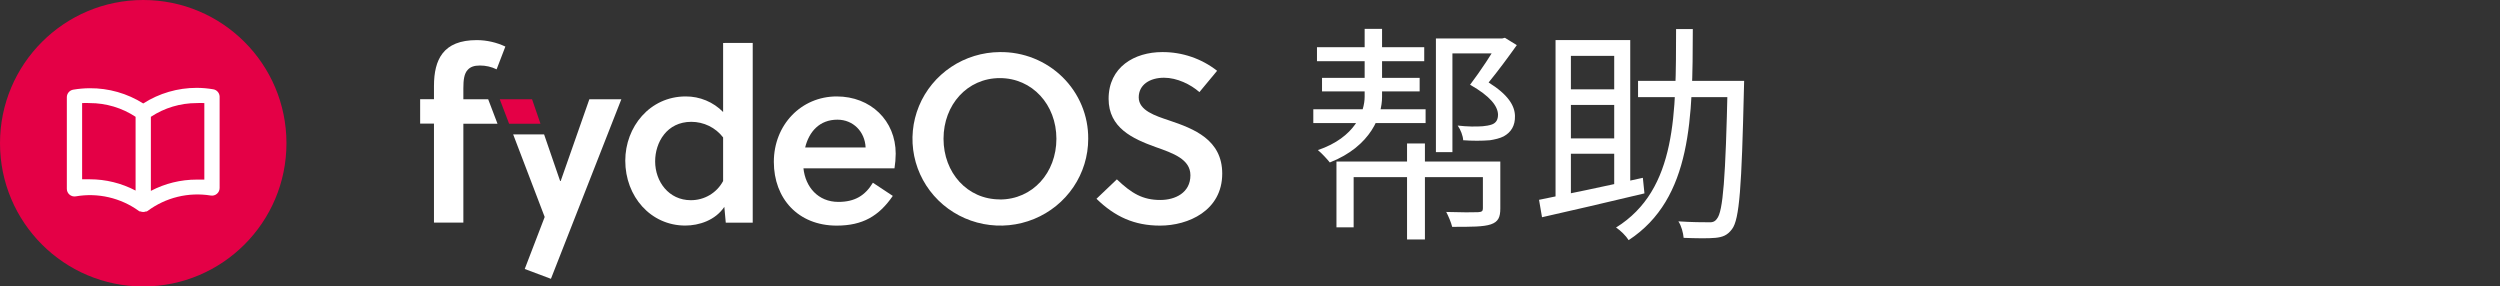 <svg width="192" height="22" viewBox="0 0 192 22" fill="none" xmlns="http://www.w3.org/2000/svg">
<rect x="0" y="0" width="192" height="22" fill="#333333" stroke="none"/>
<path d="M22 11C22 17.075 17.075 22 11 22C4.925 22 0 17.075 0 11C0 4.925 4.925 0 11 0C17.075 0 22 4.925 22 11Z" fill="#E40046"/>
<path d="M16.38 6.858C15.959 6.786 15.533 6.748 15.107 6.747C13.651 6.746 12.225 7.162 11 7.946C9.772 7.172 8.346 6.766 6.893 6.776C6.467 6.778 6.041 6.815 5.62 6.887C5.483 6.911 5.358 6.983 5.269 7.09C5.179 7.197 5.131 7.333 5.133 7.472V14.495C5.132 14.581 5.15 14.666 5.185 14.745C5.221 14.823 5.273 14.893 5.339 14.948C5.404 15.004 5.481 15.045 5.565 15.068C5.648 15.091 5.735 15.095 5.82 15.08C6.66 14.935 7.522 14.959 8.353 15.151C9.184 15.343 9.969 15.699 10.66 16.198L10.73 16.239H10.795C10.86 16.266 10.93 16.28 11 16.28C11.07 16.28 11.14 16.266 11.205 16.239H11.27L11.34 16.198C12.027 15.688 12.809 15.32 13.64 15.117C14.471 14.914 15.335 14.88 16.18 15.016C16.265 15.031 16.352 15.026 16.435 15.004C16.519 14.981 16.596 14.94 16.661 14.884C16.727 14.828 16.779 14.759 16.815 14.68C16.85 14.602 16.868 14.517 16.867 14.431V7.408C16.86 7.275 16.809 7.147 16.72 7.047C16.632 6.947 16.512 6.88 16.38 6.858ZM10.413 14.636C9.328 14.066 8.12 13.769 6.893 13.769H6.307V7.917C6.502 7.905 6.698 7.905 6.893 7.917C8.145 7.916 9.369 8.282 10.413 8.971V14.636ZM15.693 13.793H15.107C13.88 13.792 12.672 14.089 11.587 14.659V8.971C12.631 8.282 13.855 7.916 15.107 7.917C15.302 7.905 15.498 7.905 15.693 7.917V13.793Z" fill="white"/>
<path d="M35.586 7.626V6.779C35.586 6.154 35.642 5.638 35.939 5.344C36.133 5.141 36.405 5.032 36.854 5.032C37.3 5.029 37.74 5.129 38.14 5.325L38.812 3.576C38.13 3.254 37.384 3.085 36.629 3.08C35.324 3.08 34.492 3.448 33.981 4.111C33.515 4.717 33.329 5.565 33.329 6.604V7.617H32.267V9.494H33.329V17.097H35.586V9.504H38.209L37.493 7.626H35.586Z" fill="white"/>
<path d="M45.261 7.626L43.061 13.902H43.018L41.787 10.324H39.412L41.832 16.664L40.299 20.658L42.311 21.413L47.718 7.626H45.261Z" fill="white"/>
<path d="M41.509 9.504H39.099L38.383 7.626H40.863L41.509 9.504Z" fill="#E40046"/>
<path d="M55.535 3.3V8.602C55.163 8.222 54.717 7.919 54.223 7.714C53.729 7.508 53.199 7.403 52.663 7.406C49.905 7.406 48.021 9.743 48.021 12.338C48.021 15.099 49.979 17.323 52.626 17.323C53.688 17.323 54.937 16.919 55.628 15.887L55.739 17.103H57.809V3.297L55.535 3.3ZM55.535 13.902C55.298 14.349 54.941 14.722 54.504 14.982C54.067 15.242 53.566 15.377 53.055 15.375C51.358 15.375 50.315 13.941 50.315 12.393C50.315 10.94 51.21 9.356 53.092 9.356C53.565 9.356 54.032 9.464 54.456 9.671C54.88 9.879 55.249 10.181 55.535 10.553V13.902Z" fill="white"/>
<path d="M68.79 11.805C68.79 9.264 66.87 7.406 64.259 7.406C61.54 7.406 59.431 9.579 59.431 12.432C59.431 15.247 61.296 17.327 64.259 17.327C66.254 17.327 67.505 16.591 68.567 15.045L67.038 14.033C66.44 15.026 65.64 15.506 64.389 15.506C62.824 15.506 61.855 14.355 61.705 12.928H68.697C68.756 12.557 68.787 12.181 68.79 11.805ZM61.836 11.327C62.135 10.112 62.937 9.191 64.316 9.191C65.508 9.191 66.423 10.092 66.479 11.327H61.836Z" fill="white"/>
<path d="M76.788 4C75.455 4.008 74.154 4.405 73.049 5.142C71.944 5.879 71.085 6.922 70.58 8.14C70.076 9.359 69.947 10.697 70.212 11.987C70.477 13.277 71.123 14.461 72.068 15.389C73.013 16.317 74.216 16.948 75.524 17.202C76.832 17.456 78.187 17.322 79.418 16.816C80.649 16.311 81.701 15.457 82.441 14.362C83.181 13.267 83.575 11.98 83.575 10.664C83.583 9.783 83.412 8.91 83.073 8.096C82.734 7.282 82.234 6.542 81.602 5.922C80.969 5.301 80.218 4.811 79.391 4.481C78.564 4.151 77.679 3.988 76.788 4ZM76.788 15.314C74.29 15.314 72.463 13.27 72.463 10.656C72.463 8.043 74.29 5.998 76.788 5.998C79.285 5.998 81.132 8.043 81.132 10.656C81.132 13.27 79.305 15.321 76.788 15.321V15.314Z" fill="white"/>
<path d="M89.784 9.247C88.74 8.896 87.454 8.491 87.454 7.479C87.454 6.505 88.31 5.97 89.396 5.97C90.402 5.97 91.447 6.485 92.115 7.074L93.474 5.437C92.277 4.498 90.791 3.991 89.262 4C87.126 4 85.141 5.151 85.141 7.59C85.141 9.816 86.988 10.658 88.74 11.289C90.099 11.768 91.424 12.228 91.424 13.461C91.424 14.804 90.258 15.358 89.112 15.358C87.77 15.358 86.912 14.861 85.776 13.774L84.209 15.266C85.626 16.646 87.122 17.327 89.095 17.327C91.257 17.327 93.867 16.177 93.867 13.333C93.867 10.731 91.703 9.891 89.784 9.247Z" fill="white"/>
<path d="M101.144 3.624H109.381V4.698H101.144V3.624ZM100.862 8.394H109.486V9.45H100.862V8.394ZM101.531 5.982H109.029V7.021H101.531V5.982ZM110.278 2.955H115.365V4.099H111.546V11.685H110.278V2.955ZM115.101 2.955H115.365L115.576 2.902L116.491 3.466C115.84 4.381 115.048 5.454 114.326 6.334C115.822 7.267 116.333 8.112 116.35 8.904C116.368 9.661 116.051 10.154 115.488 10.47C115.189 10.629 114.766 10.717 114.432 10.77C113.816 10.822 113.059 10.822 112.373 10.77C112.355 10.435 112.179 9.96 111.95 9.643C112.707 9.731 113.358 9.731 113.869 9.696C114.115 9.678 114.397 9.626 114.59 9.555C114.907 9.432 115.048 9.186 115.048 8.798C115.03 8.165 114.467 7.39 112.901 6.51C113.728 5.419 114.59 4.099 115.101 3.202V2.955ZM104.805 2.216H106.142V7.443C106.142 8.851 105.315 11.227 102.13 12.477C101.918 12.213 101.514 11.773 101.214 11.526C104.083 10.558 104.805 8.57 104.805 7.426V2.216ZM108.061 11.016H109.434V18.39H108.061V11.016ZM102.64 12.406H114.45V13.603H103.96V17.458H102.64V12.406ZM113.886 12.406H115.224V16.014C115.224 16.683 115.066 17.035 114.502 17.229C113.939 17.422 113.006 17.422 111.528 17.422C111.44 17.07 111.246 16.613 111.07 16.278C112.179 16.314 113.218 16.314 113.517 16.296C113.816 16.278 113.886 16.208 113.886 15.997V12.406ZM125.802 6.211H133.246V7.461H125.802V6.211ZM132.683 6.211H133.95C133.95 6.211 133.933 6.704 133.933 6.88C133.757 14.325 133.598 16.842 133.018 17.598C132.666 18.074 132.296 18.214 131.733 18.267C131.187 18.32 130.237 18.302 129.304 18.267C129.269 17.88 129.128 17.334 128.899 17C129.92 17.07 130.835 17.07 131.205 17.07C131.504 17.088 131.698 17.035 131.856 16.806C132.331 16.261 132.525 13.691 132.683 6.493V6.211ZM128.723 2.234H130.008C129.99 8.974 129.973 15.24 125.08 18.443C124.886 18.126 124.446 17.686 124.112 17.475C128.811 14.554 128.706 8.64 128.723 2.234ZM119.466 3.078H125.203V14.536H123.971V4.293H120.645V15.662H119.466V3.078ZM118.198 15.346C120.152 14.958 123.25 14.307 126.171 13.656L126.294 14.853C123.496 15.522 120.539 16.208 118.427 16.683L118.198 15.346ZM120.082 6.862H124.552V8.059H120.082V6.862ZM120.082 10.629H124.552V11.808H120.082V10.629Z" fill="white"/>
</svg>
 